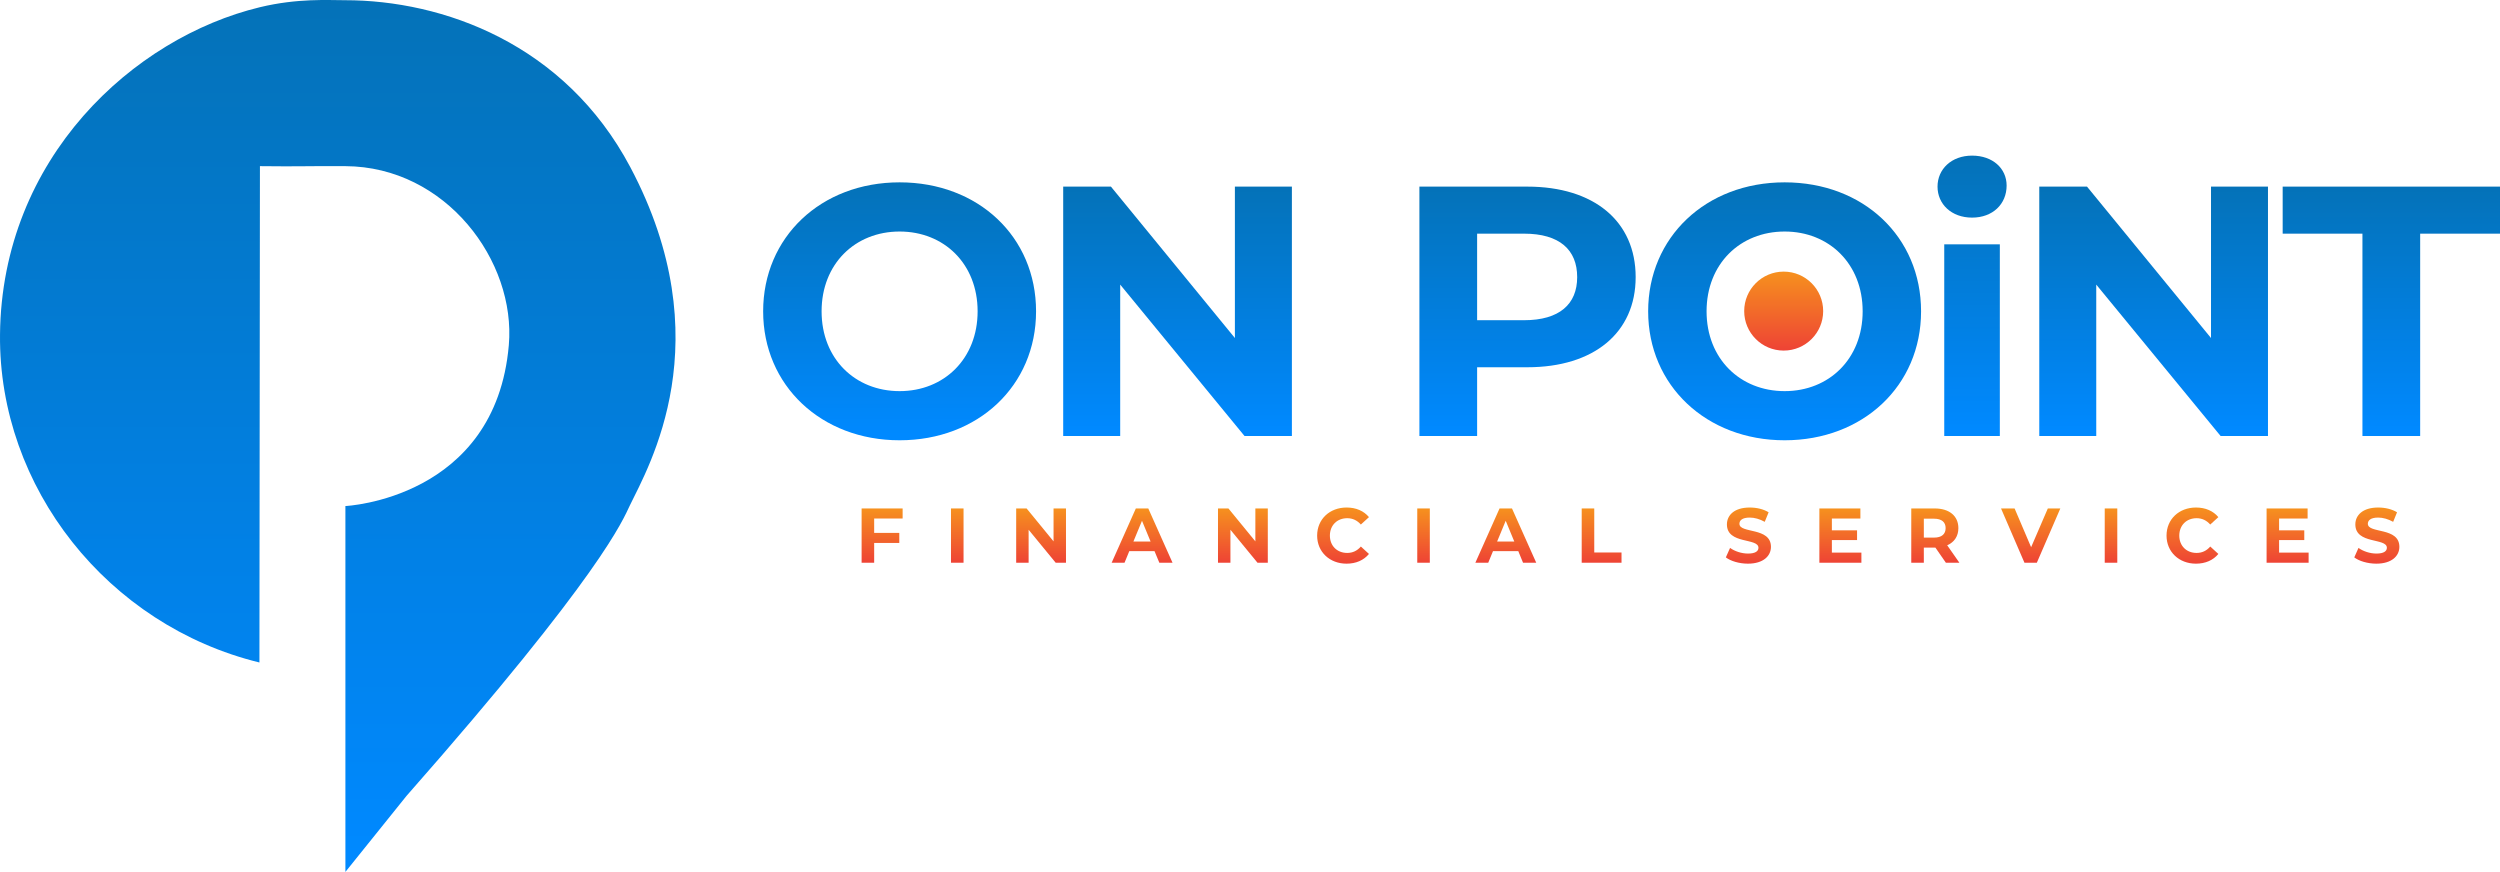<?xml version="1.0" encoding="UTF-8"?>
<svg id="Layer_1" data-name="Layer 1" xmlns="http://www.w3.org/2000/svg" xmlns:xlink="http://www.w3.org/1999/xlink" viewBox="0 0 4858.63 1694.52">
  <defs>
    <style>
      .cls-1 {
        fill: url(#New_Gradient_Swatch_3-10);
      }

      .cls-2 {
        fill: url(#linear-gradient-2);
      }

      .cls-3 {
        fill: url(#New_Gradient_Swatch_3-13);
      }

      .cls-4 {
        fill: url(#New_Gradient_Swatch_3-7);
      }

      .cls-5 {
        fill: url(#New_Gradient_Swatch_3-18);
      }

      .cls-6 {
        fill: url(#New_Gradient_Swatch_3-9);
      }

      .cls-7 {
        fill: url(#linear-gradient-4);
      }

      .cls-8 {
        fill: url(#New_Gradient_Swatch_3-5);
      }

      .cls-9 {
        fill: url(#New_Gradient_Swatch_3-17);
      }

      .cls-10 {
        fill: url(#New_Gradient_Swatch_3-2);
      }

      .cls-11 {
        fill: url(#linear-gradient-3);
      }

      .cls-12 {
        fill: url(#New_Gradient_Swatch_3);
      }

      .cls-13 {
        fill: url(#linear-gradient-5);
      }

      .cls-14 {
        fill: url(#New_Gradient_Swatch_3-6);
      }

      .cls-15 {
        fill: url(#linear-gradient-8);
      }

      .cls-16 {
        fill: url(#New_Gradient_Swatch_3-3);
      }

      .cls-17 {
        fill: url(#New_Gradient_Swatch_3-15);
      }

      .cls-18 {
        fill: url(#linear-gradient-7);
      }

      .cls-19 {
        fill: url(#New_Gradient_Swatch_3-12);
      }

      .cls-20 {
        fill: url(#linear-gradient-6);
      }

      .cls-21 {
        fill: url(#New_Gradient_Swatch_3-8);
      }

      .cls-22 {
        fill: url(#New_Gradient_Swatch_3-14);
      }

      .cls-23 {
        fill: url(#New_Gradient_Swatch_3-11);
      }

      .cls-24 {
        fill: url(#New_Gradient_Swatch_3-16);
      }

      .cls-25 {
        fill: url(#linear-gradient);
      }

      .cls-26 {
        fill: url(#New_Gradient_Swatch_3-4);
      }
    </style>
    <linearGradient id="linear-gradient" x1="656.44" y1="0" x2="656.44" y2="1694.52" gradientUnits="userSpaceOnUse">
      <stop offset="0" stop-color="#0472b8"/>
      <stop offset=".98" stop-color="#0089ff"/>
    </linearGradient>
    <linearGradient id="New_Gradient_Swatch_3" data-name="New Gradient Swatch 3" x1="3466.51" y1="527.87" x2="3466.51" y2="681.35" gradientUnits="userSpaceOnUse">
      <stop offset="0" stop-color="#f6911e"/>
      <stop offset="1" stop-color="#ee4335"/>
    </linearGradient>
    <linearGradient id="linear-gradient-2" x1="1748.34" y1="354.38" x2="1748.34" y2="855.66" xlink:href="#linear-gradient"/>
    <linearGradient id="linear-gradient-3" x1="2288.5" y1="362.68" x2="2288.5" y2="847.36" xlink:href="#linear-gradient"/>
    <linearGradient id="linear-gradient-4" x1="2968.67" y1="362.68" x2="2968.67" y2="847.36" xlink:href="#linear-gradient"/>
    <linearGradient id="linear-gradient-5" x1="3468.31" y1="354.38" x2="3468.31" y2="855.66" xlink:href="#linear-gradient"/>
    <linearGradient id="linear-gradient-6" x1="3832.62" y1="302.43" x2="3832.62" y2="847.36" xlink:href="#linear-gradient"/>
    <linearGradient id="linear-gradient-7" x1="4185.47" y1="362.68" x2="4185.47" y2="847.36" xlink:href="#linear-gradient"/>
    <linearGradient id="linear-gradient-8" x1="4647.44" y1="362.68" x2="4647.44" y2="847.36" xlink:href="#linear-gradient"/>
    <linearGradient id="New_Gradient_Swatch_3-2" data-name="New Gradient Swatch 3" x1="1714.34" y1="988.16" x2="1714.34" y2="1093.63" xlink:href="#New_Gradient_Swatch_3"/>
    <linearGradient id="New_Gradient_Swatch_3-3" data-name="New Gradient Swatch 3" x1="1860.4" y1="988.16" x2="1860.4" y2="1093.63" xlink:href="#New_Gradient_Swatch_3"/>
    <linearGradient id="New_Gradient_Swatch_3-4" data-name="New Gradient Swatch 3" x1="2023.3" y1="988.16" x2="2023.3" y2="1093.63" xlink:href="#New_Gradient_Swatch_3"/>
    <linearGradient id="New_Gradient_Swatch_3-5" data-name="New Gradient Swatch 3" x1="2219.59" y1="988.16" x2="2219.59" y2="1093.63" xlink:href="#New_Gradient_Swatch_3"/>
    <linearGradient id="New_Gradient_Swatch_3-6" data-name="New Gradient Swatch 3" x1="2415.51" y1="988.16" x2="2415.51" y2="1093.63" xlink:href="#New_Gradient_Swatch_3"/>
    <linearGradient id="New_Gradient_Swatch_3-7" data-name="New Gradient Swatch 3" x1="2610.15" y1="986.33" x2="2610.15" y2="1095.46" xlink:href="#New_Gradient_Swatch_3"/>
    <linearGradient id="New_Gradient_Swatch_3-8" data-name="New Gradient Swatch 3" x1="2766.58" y1="988.16" x2="2766.58" y2="1093.63" xlink:href="#New_Gradient_Swatch_3"/>
    <linearGradient id="New_Gradient_Swatch_3-9" data-name="New Gradient Swatch 3" x1="2926.44" y1="988.16" x2="2926.44" y2="1093.63" xlink:href="#New_Gradient_Swatch_3"/>
    <linearGradient id="New_Gradient_Swatch_3-10" data-name="New Gradient Swatch 3" x1="3112.65" y1="988.16" x2="3112.65" y2="1093.63" xlink:href="#New_Gradient_Swatch_3"/>
    <linearGradient id="New_Gradient_Swatch_3-11" data-name="New Gradient Swatch 3" x1="3397.93" y1="986.33" x2="3397.93" y2="1095.46" xlink:href="#New_Gradient_Swatch_3"/>
    <linearGradient id="New_Gradient_Swatch_3-12" data-name="New Gradient Swatch 3" x1="3576.7" y1="988.16" x2="3576.7" y2="1093.63" xlink:href="#New_Gradient_Swatch_3"/>
    <linearGradient id="New_Gradient_Swatch_3-13" data-name="New Gradient Swatch 3" x1="3761.21" y1="988.16" x2="3761.21" y2="1093.63" xlink:href="#New_Gradient_Swatch_3"/>
    <linearGradient id="New_Gradient_Swatch_3-14" data-name="New Gradient Swatch 3" x1="3946.52" y1="988.16" x2="3946.52" y2="1093.63" xlink:href="#New_Gradient_Swatch_3"/>
    <linearGradient id="New_Gradient_Swatch_3-15" data-name="New Gradient Swatch 3" x1="4102.64" y1="988.16" x2="4102.64" y2="1093.63" xlink:href="#New_Gradient_Swatch_3"/>
    <linearGradient id="New_Gradient_Swatch_3-16" data-name="New Gradient Swatch 3" x1="4260.91" y1="986.33" x2="4260.91" y2="1095.46" xlink:href="#New_Gradient_Swatch_3"/>
    <linearGradient id="New_Gradient_Swatch_3-17" data-name="New Gradient Swatch 3" x1="4445.84" y1="988.16" x2="4445.84" y2="1093.63" xlink:href="#New_Gradient_Swatch_3"/>
    <linearGradient id="New_Gradient_Swatch_3-18" data-name="New Gradient Swatch 3" x1="4619.25" y1="986.33" x2="4619.25" y2="1095.46" xlink:href="#New_Gradient_Swatch_3"/>
  </defs>
  <path class="cls-25" d="M671.27,322.91c-84.87-.42-84.69.97-166.11,0l-.97,964.6C209.34,1215.5-2.88,947.52.03,650.27,3.4,306.91,259.39,73.26,505.16,14,578.43-3.66,638.22.4,670.29.4c190.22,0,427.34,84.31,554.67,324.45,178.74,337.07,35.61,581.86-.97,657.64-13.23,27.4-53.43,132.11-434.01,564.35l-118.71,147.68c0-246.91,0-497.53,0-711.06,0,0,291.8-13.5,317.61-312.81,14.07-163.25-122.18-346.77-317.61-347.74Z"/>
  <circle class="cls-12" cx="3466.51" cy="604.61" r="76.74"/>
  <g>
    <path class="cls-2" d="M1483.14,605.05c0-144.04,112.18-250.67,265.2-250.67s265.2,105.96,265.2,250.67-112.85,250.61-265.2,250.61-265.2-106.63-265.2-250.61ZM1899.95,605.05c0-92.1-65.06-155.09-151.61-155.09s-151.61,62.99-151.61,155.09,65.06,155.09,151.61,155.09,151.61-63.05,151.61-155.09Z"/>
    <path class="cls-11" d="M2510.73,362.68v484.68h-92.04l-241.64-294.25v294.25h-110.78v-484.68h92.77l240.91,294.25v-294.25h110.78Z"/>
    <path class="cls-7" d="M3178.82,538.58c0,107.97-81.05,175.17-210.57,175.17h-97.53v133.61h-112.18v-484.68h209.72c129.52,0,210.57,67.2,210.57,175.9ZM3065.17,538.58c0-53.34-34.55-84.47-103.15-84.47h-91.31v168.21h91.31c68.6,0,103.15-31.13,103.15-83.74Z"/>
    <path class="cls-13" d="M3203.11,605.05c0-144.04,112.18-250.67,265.26-250.67s265.14,105.96,265.14,250.67-112.92,250.61-265.14,250.61-265.26-106.63-265.26-250.61ZM3619.98,605.05c0-92.1-65.06-155.09-151.61-155.09s-151.73,62.99-151.73,155.09,65.19,155.09,151.73,155.09,151.61-63.05,151.61-155.09Z"/>
    <path class="cls-20" d="M3765.49,362.68c0-33.87,26.98-60.24,67.14-60.24s67.14,24.96,67.14,58.17c0,36.01-26.98,62.32-67.14,62.32s-67.14-26.31-67.14-60.24ZM3778.55,474.86h108.03v372.5h-108.03v-372.5Z"/>
    <path class="cls-18" d="M4407.7,362.68v484.68h-92.04l-241.7-294.25v294.25h-110.72v-484.68h92.77l240.97,294.25v-294.25h110.72Z"/>
    <path class="cls-15" d="M4591.29,454.11h-155.03v-91.43h422.36v91.43h-155.15v393.25h-112.18v-393.25Z"/>
  </g>
  <g>
    <path class="cls-10" d="M1698.9,1007.7v27.95h48.83v19.53h-48.83v38.45h-24.41v-105.47h79.71v19.53h-55.3Z"/>
    <path class="cls-16" d="M1848.19,988.16h24.41v105.47h-24.41v-105.47Z"/>
    <path class="cls-26" d="M2071.7,988.16v105.47h-20.02l-52.61-64.09v64.09h-24.17v-105.47h20.26l52.37,63.96v-63.96h24.17Z"/>
    <path class="cls-8" d="M2243.7,1071.05h-48.95l-9.28,22.58h-25.02l47-105.47h24.17l47.12,105.47h-25.63l-9.4-22.58ZM2236.13,1052.5l-16.72-40.41-16.72,40.41h33.45Z"/>
    <path class="cls-14" d="M2463.91,988.16v105.47h-20.02l-52.61-64.09v64.09h-24.17v-105.47h20.26l52.37,63.96v-63.96h24.17Z"/>
    <path class="cls-4" d="M2559.8,1040.9c0-31.86,24.41-54.57,57.25-54.57,18.31,0,33.45,6.59,43.46,18.68l-15.75,14.4c-7.08-8.06-15.99-12.33-26.49-12.33-19.78,0-33.69,13.92-33.69,33.81s13.92,33.69,33.69,33.69c10.5,0,19.41-4.15,26.49-12.45l15.75,14.4c-10.01,12.21-25.15,18.92-43.58,18.92-32.71,0-57.13-22.83-57.13-54.57Z"/>
    <path class="cls-21" d="M2754.38,988.16h24.41v105.47h-24.41v-105.47Z"/>
    <path class="cls-6" d="M2950.67,1071.05h-49.07l-9.28,22.58h-25.02l47-105.47h24.17l47.12,105.47h-25.63l-9.28-22.58ZM2942.98,1052.5l-16.72-40.41-16.72,40.41h33.45Z"/>
    <path class="cls-1" d="M3073.96,988.16h24.41v85.57h52.98v19.9h-77.39v-105.47Z"/>
    <path class="cls-23" d="M3354.11,1083.26l8.18-18.43c8.91,6.47,22.22,10.99,34.91,10.99,14.4,0,20.26-4.76,20.26-11.23,0-19.78-61.28-6.23-61.28-45.41,0-17.94,14.4-32.84,44.43-32.84,13.31,0,26.86,3.17,36.62,9.28l-7.57,18.55c-9.77-5.49-19.9-8.3-29.17-8.3-14.53,0-20.02,5.49-20.02,12.08,0,19.41,61.28,5.98,61.28,44.8,0,17.58-14.65,32.71-44.8,32.71-16.72,0-33.57-5-42.85-12.21Z"/>
    <path class="cls-19" d="M3617.54,1073.98v19.65h-81.67v-105.47h79.71v19.53h-55.42v22.95h48.95v18.92h-48.95v24.41h57.37Z"/>
    <path class="cls-3" d="M3781.72,1093.63l-20.39-29.42h-22.46v29.42h-24.41v-105.47h45.65c28.2,0,45.9,14.53,45.9,38.21,0,15.87-8.06,27.47-21.73,33.33l23.68,33.94h-26.25ZM3758.77,1008.06h-19.9v36.74h19.9c15.01,0,22.46-6.96,22.46-18.43s-7.45-18.31-22.46-18.31Z"/>
    <path class="cls-22" d="M4004.13,988.16l-45.65,105.47h-24.05l-45.53-105.47h26.37l32.1,75.32,32.47-75.32h24.29Z"/>
    <path class="cls-17" d="M4090.44,988.16h24.41v105.47h-24.41v-105.47Z"/>
    <path class="cls-24" d="M4210.55,1040.9c0-31.86,24.41-54.57,57.25-54.57,18.31,0,33.45,6.59,43.46,18.68l-15.75,14.4c-7.08-8.06-15.99-12.33-26.49-12.33-19.78,0-33.69,13.92-33.69,33.81s13.92,33.69,33.69,33.69c10.5,0,19.41-4.15,26.49-12.45l15.75,14.4c-10.01,12.21-25.15,18.92-43.58,18.92-32.71,0-57.13-22.83-57.13-54.57Z"/>
    <path class="cls-9" d="M4486.68,1073.98v19.65h-81.67v-105.47h79.71v19.53h-55.42v22.95h48.95v18.92h-48.95v24.41h57.37Z"/>
    <path class="cls-5" d="M4575.42,1083.26l8.18-18.43c8.91,6.47,22.22,10.99,34.91,10.99,14.4,0,20.26-4.76,20.26-11.23,0-19.78-61.28-6.23-61.28-45.41,0-17.94,14.4-32.84,44.43-32.84,13.31,0,26.86,3.17,36.62,9.28l-7.57,18.55c-9.77-5.49-19.9-8.3-29.17-8.3-14.53,0-20.02,5.49-20.02,12.08,0,19.41,61.28,5.98,61.28,44.8,0,17.58-14.65,32.71-44.8,32.71-16.72,0-33.57-5-42.85-12.21Z"/>
  </g>
</svg>